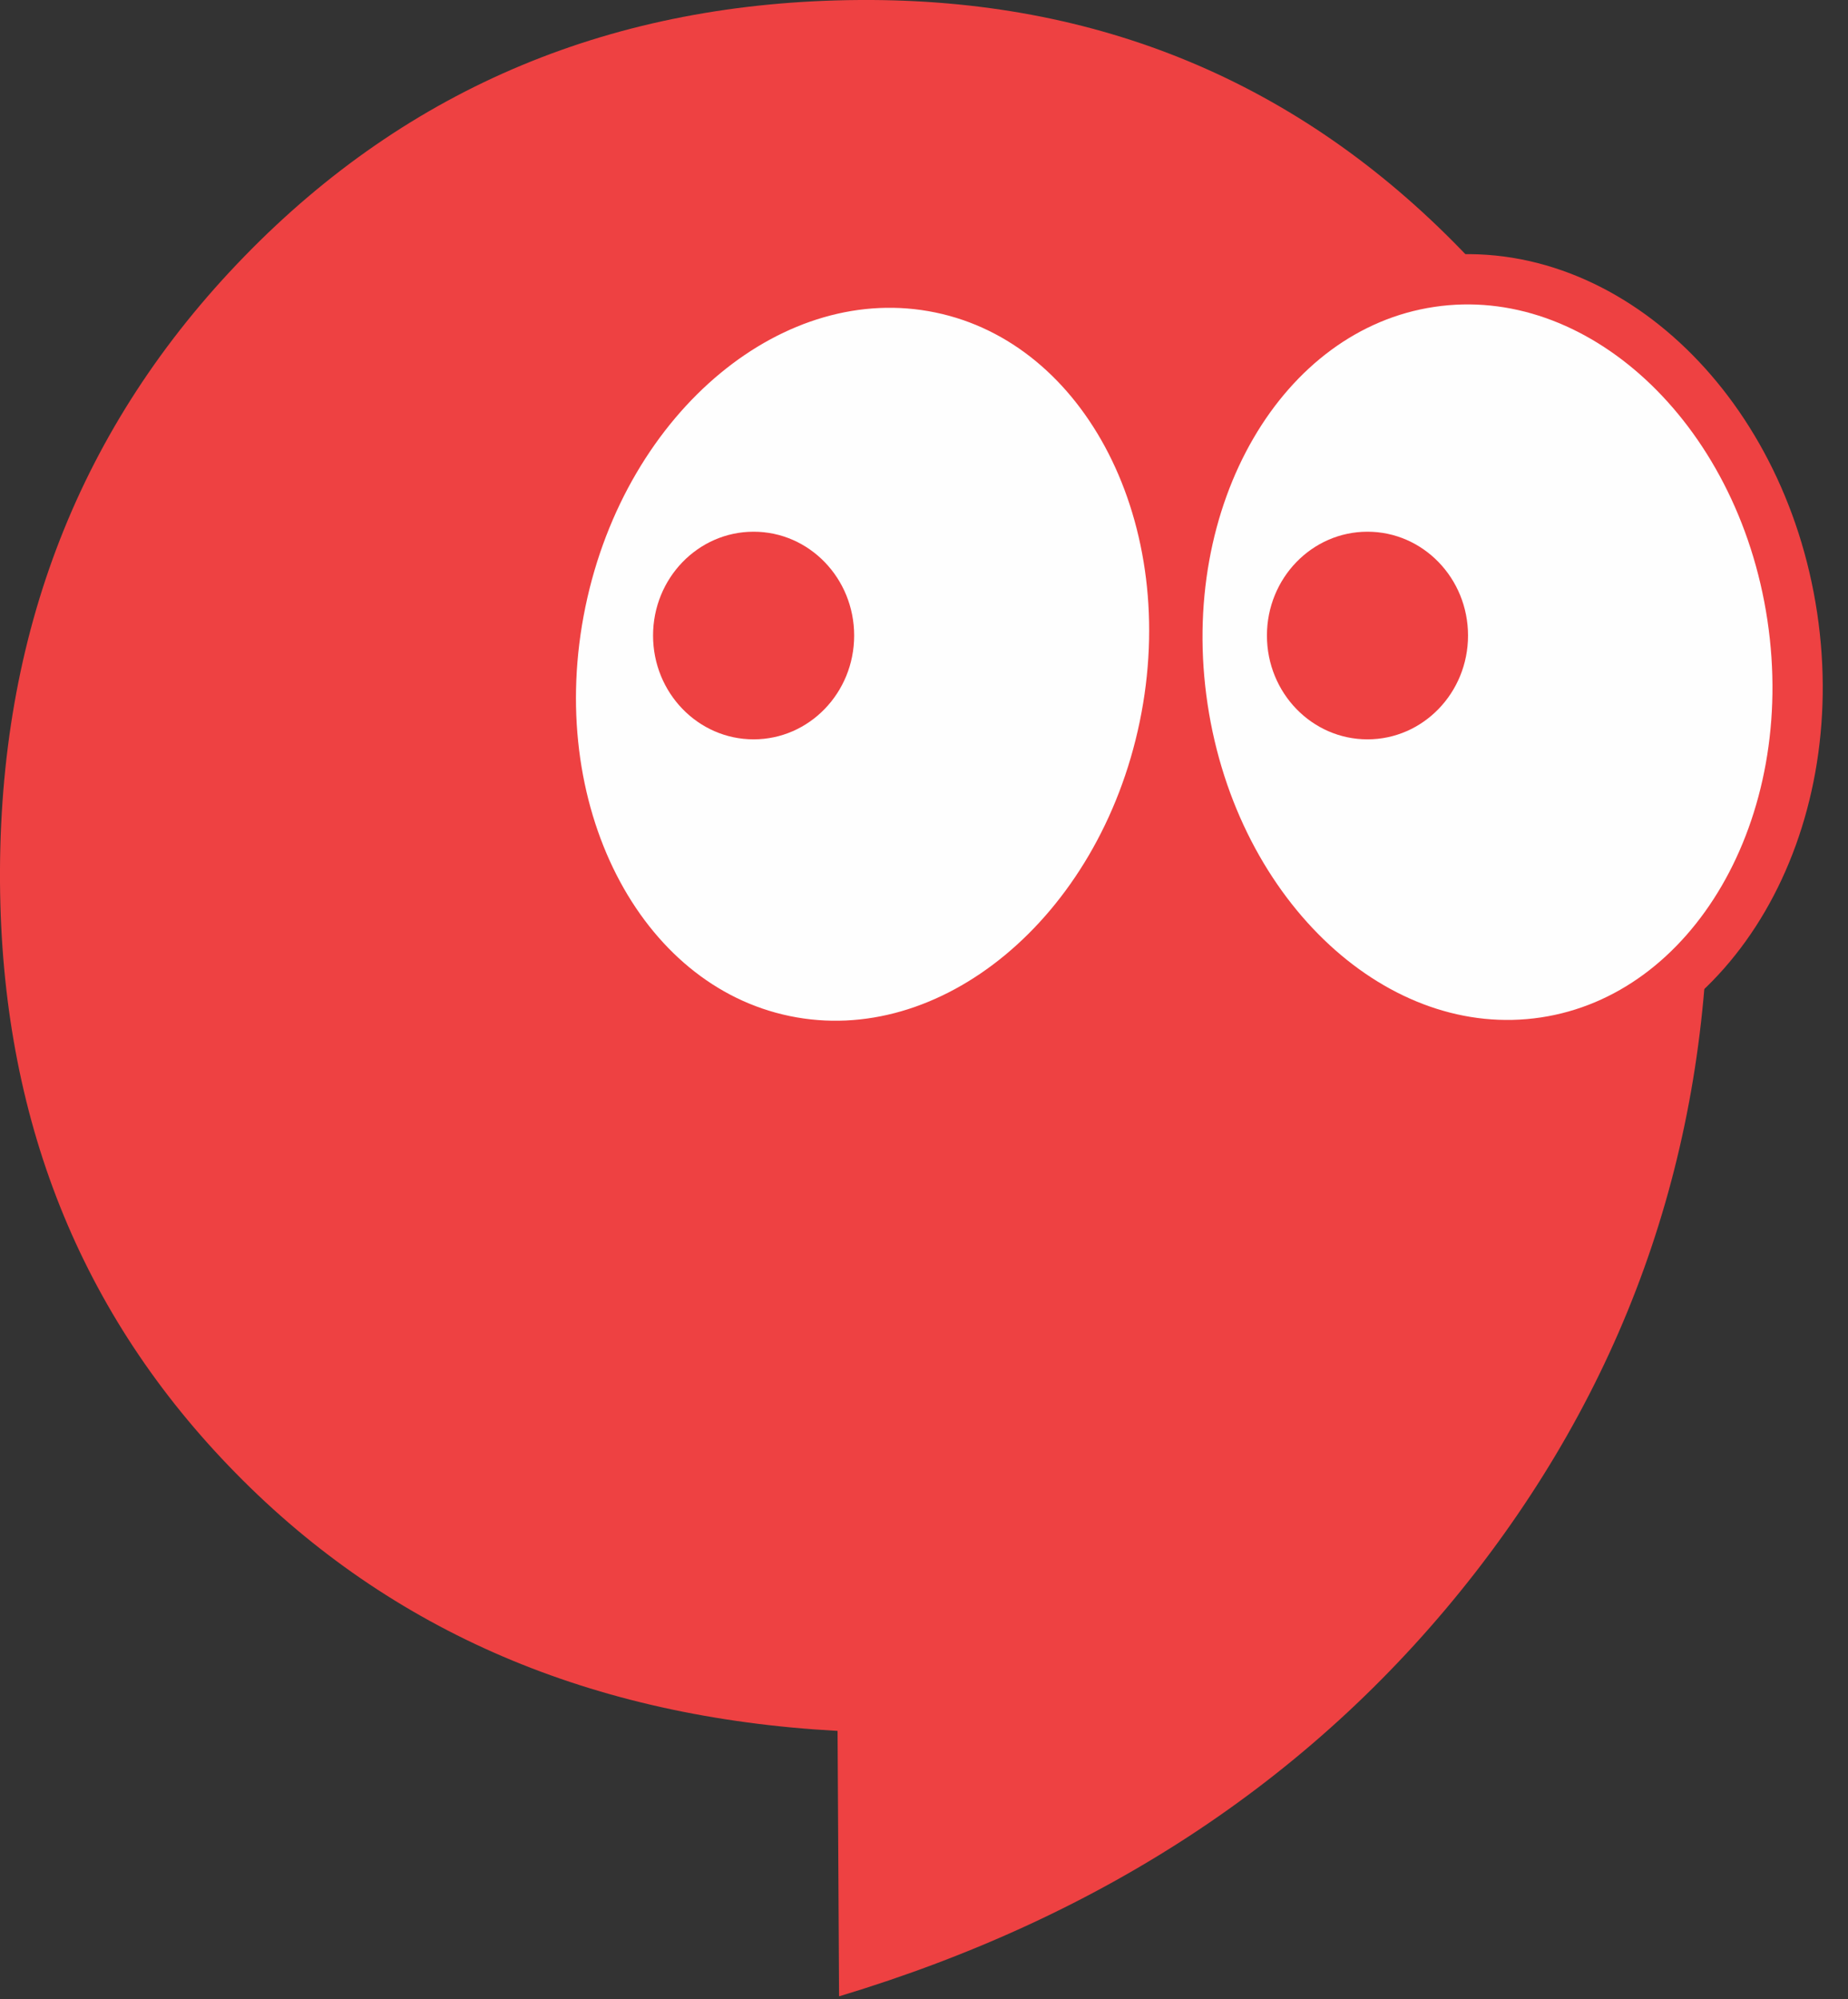 <svg width="49" height="53" viewBox="0 0 49 53" fill="none" xmlns="http://www.w3.org/2000/svg">
<rect x="0" y="0" width="49" height="53" fill="#333333" stroke="none"/>
<g clip-path="url(#clip0_29_78)">
<path d="M22.248 52.921L22.208 45.89C15.696 45.536 10.377 43.264 6.252 39.058C2.119 34.852 0.04 29.627 -0 23.381C-0.04 16.809 2.119 11.277 6.485 6.792C10.851 2.306 16.289 0.04 22.801 -0C29.113 -0.04 34.432 2.173 38.758 6.638C43.084 11.104 45.263 16.656 45.303 23.295C45.343 30.193 43.283 36.325 39.118 41.691C34.952 47.049 29.327 50.795 22.248 52.928V52.921Z" fill="#EE4142"/>
<path d="M40.955 27.634C45.418 26.964 48.358 21.908 47.522 16.342C46.687 10.777 42.391 6.808 37.928 7.478C33.465 8.148 30.525 13.203 31.36 18.769C32.196 24.335 36.492 28.304 40.955 27.634Z" fill="#FEFEFE" stroke="#EE4142" stroke-width="1.333" stroke-miterlimit="10"/>
<path d="M30.873 19.267C32.013 13.755 29.355 8.546 24.936 7.632C20.517 6.717 16.009 10.444 14.869 15.956C13.729 21.467 16.387 26.677 20.806 27.591C25.226 28.505 29.733 24.779 30.873 19.267Z" fill="#FEFEFE" stroke="#EE4142" stroke-width="1.333" stroke-miterlimit="10"/>
<path d="M19.982 19.602C21.455 19.602 22.648 18.37 22.648 16.85C22.648 15.329 21.455 14.097 19.982 14.097C18.51 14.097 17.316 15.329 17.316 16.85C17.316 18.37 18.51 19.602 19.982 19.602Z" fill="#EE4142"/>
<path d="M36.259 19.602C37.731 19.602 38.925 18.37 38.925 16.85C38.925 15.329 37.731 14.097 36.259 14.097C34.786 14.097 33.593 15.329 33.593 16.85C33.593 18.37 34.786 19.602 36.259 19.602Z" fill="#EE4142"/>
</g>
<defs>
<clipPath id="clip0_29_78">
<rect width="48.336" height="52.922" fill="white"/>
</clipPath>
</defs>
</svg>
